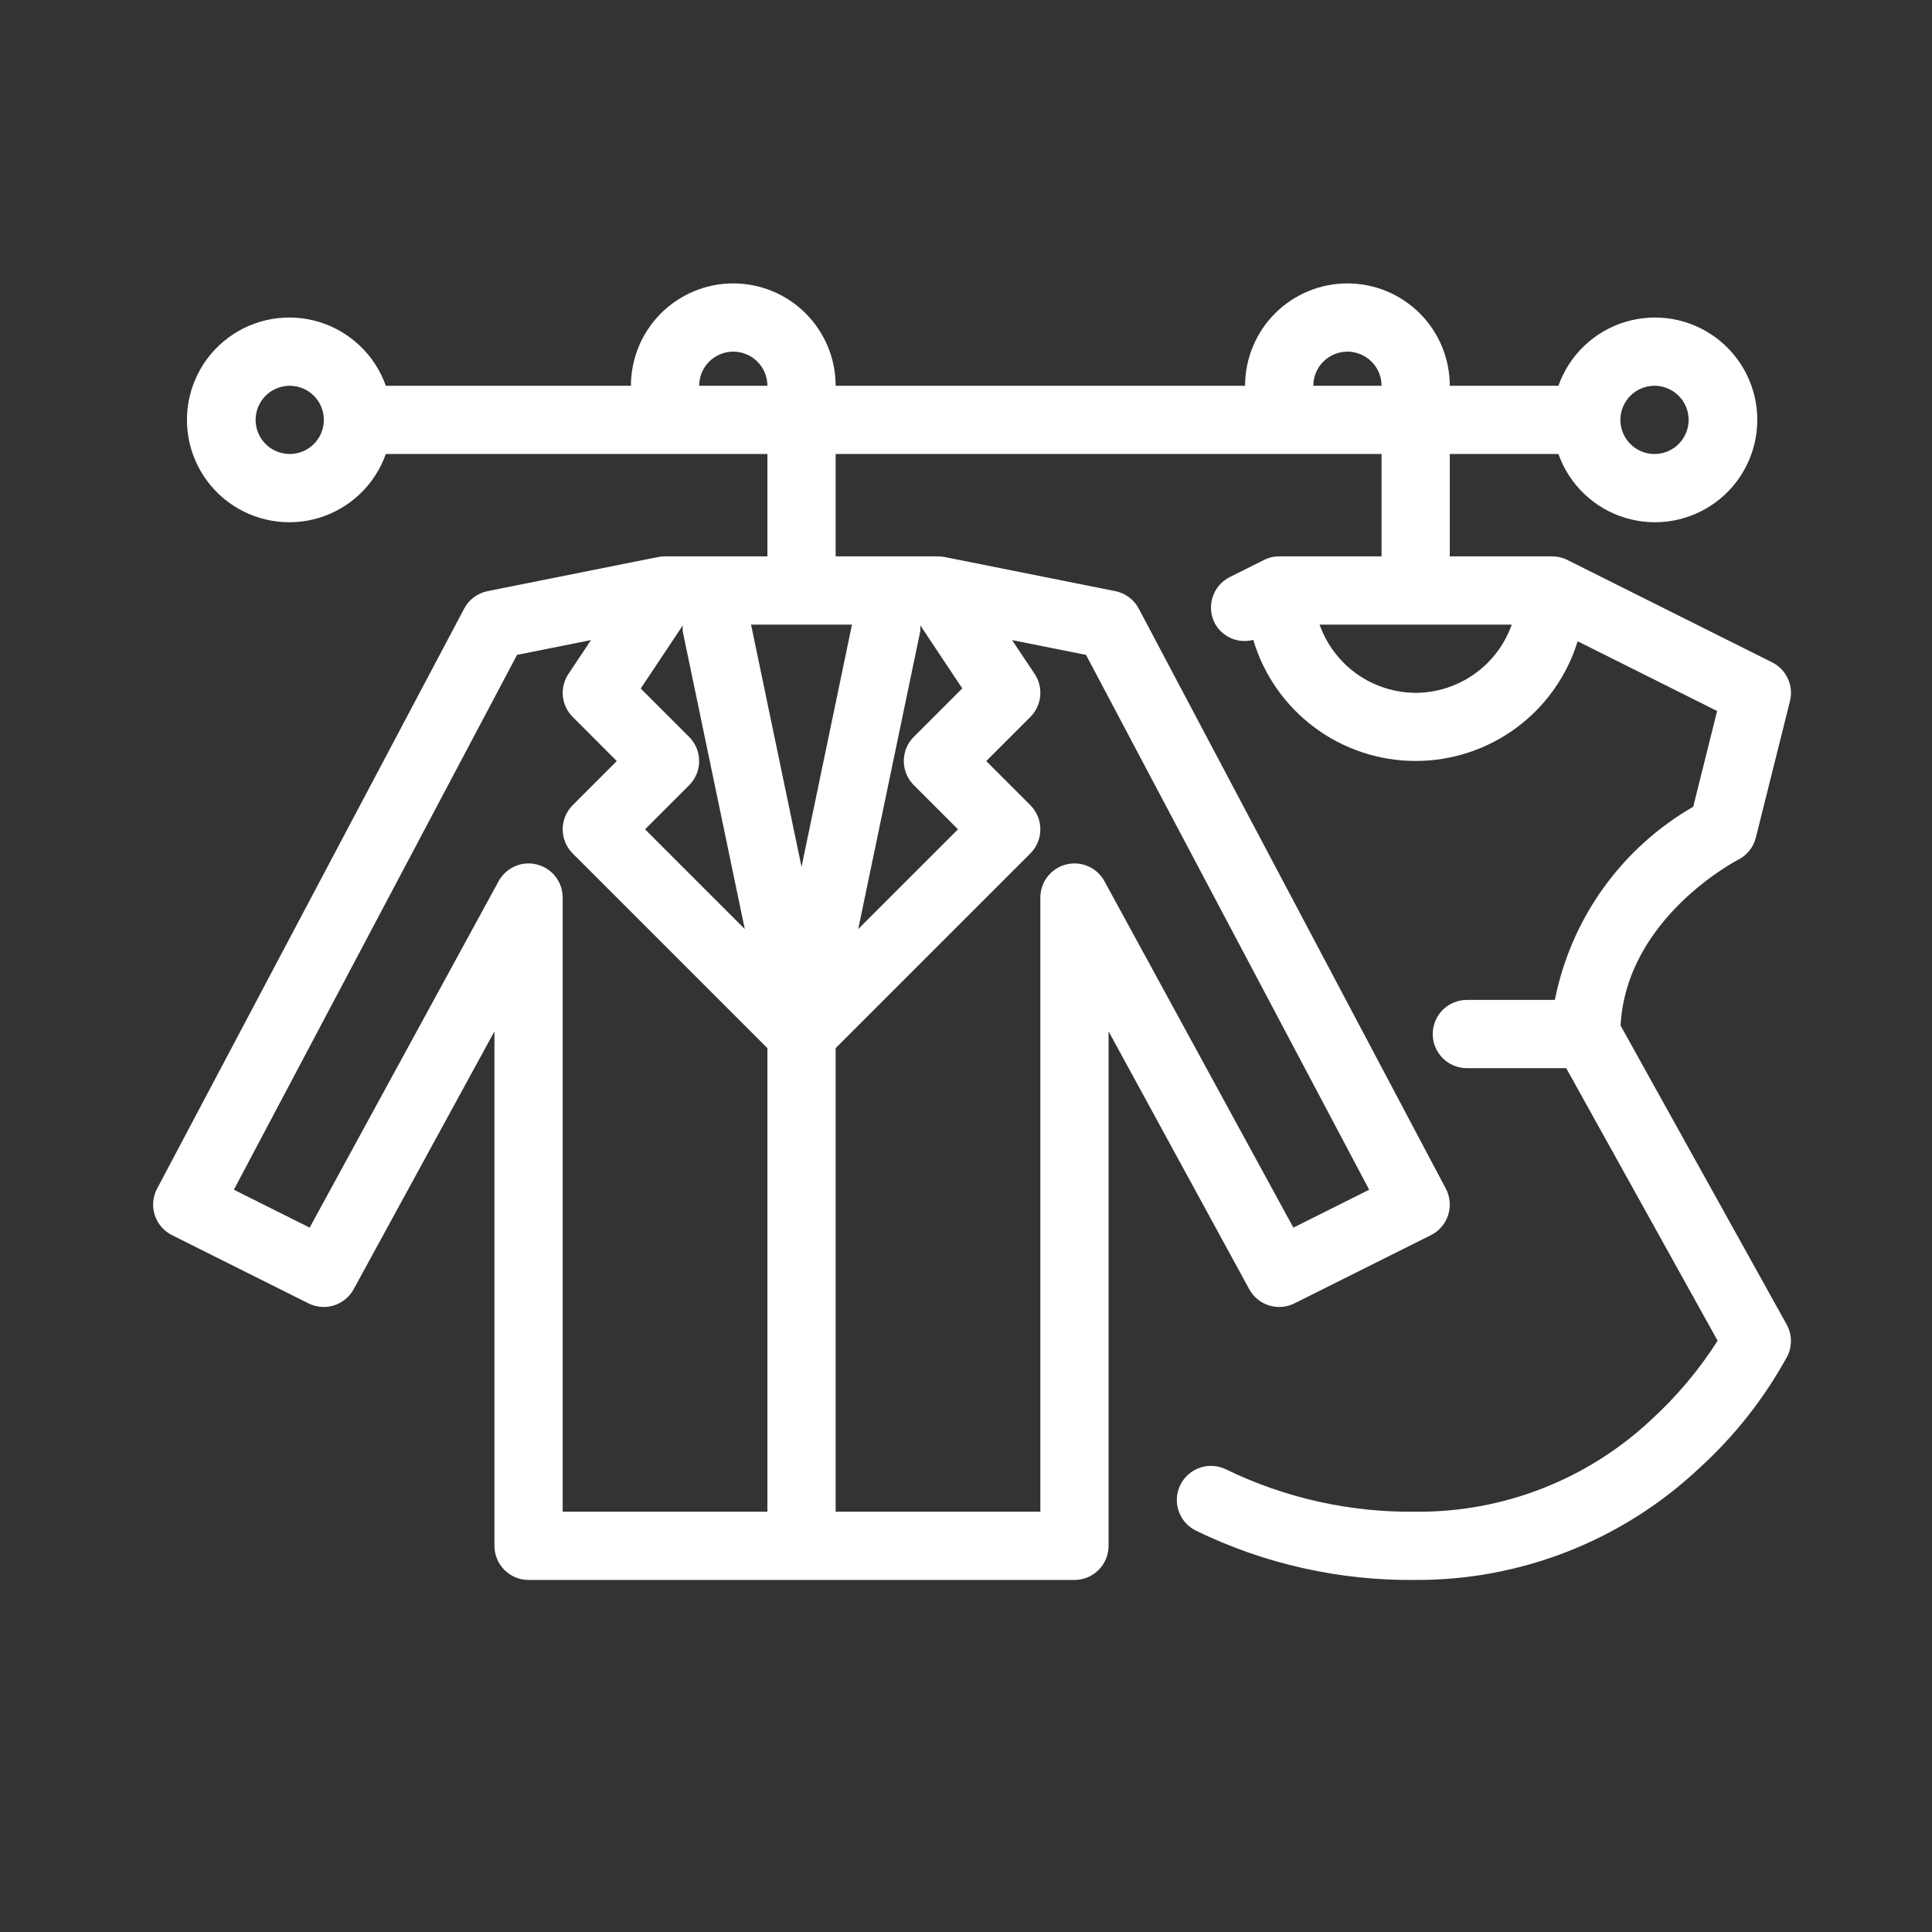 <svg xmlns="http://www.w3.org/2000/svg" xmlns:xlink="http://www.w3.org/1999/xlink" width="512" zoomAndPan="magnify" viewBox="0 0 384 384" height="512" preserveAspectRatio="xMidYMid meet" version="1.0"><rect x="0" y="0" width="384" height="384" fill="#333333" stroke="none"/><defs><clipPath id="2517712b5f"><path d="M 30.457 56.133 L 356 56.133 L 356 314.133 L 30.457 314.133 Z M 30.457 56.133" clip-rule="nonzero"></path></clipPath></defs><g clip-path="url(#2517712b5f)"><path fill="#ffffff" d="M 355.117 263.262 L 322.105 203.84 C 323.219 182.43 345.23 171.004 345.441 170.895 C 346.324 170.453 347.078 169.848 347.695 169.078 C 348.316 168.305 348.746 167.441 348.988 166.48 L 355.77 139.355 C 355.957 138.605 356.012 137.848 355.941 137.082 C 355.871 136.312 355.672 135.578 355.352 134.875 C 355.027 134.176 354.598 133.547 354.062 132.992 C 353.523 132.438 352.91 131.988 352.223 131.645 L 311.531 111.301 C 310.578 110.82 309.57 110.582 308.5 110.582 L 288.156 110.582 L 288.156 90.238 L 309.75 90.238 C 310.012 90.984 310.32 91.715 310.668 92.426 C 311.02 93.137 311.41 93.824 311.84 94.492 C 312.27 95.156 312.734 95.793 313.238 96.406 C 313.746 97.016 314.281 97.598 314.855 98.145 C 315.43 98.695 316.031 99.207 316.664 99.684 C 317.293 100.164 317.953 100.602 318.637 101.004 C 319.32 101.402 320.023 101.766 320.75 102.082 C 321.477 102.402 322.219 102.676 322.977 102.91 C 323.734 103.141 324.504 103.328 325.281 103.469 C 326.062 103.613 326.848 103.707 327.637 103.758 C 328.43 103.809 329.219 103.812 330.012 103.77 C 330.805 103.73 331.59 103.641 332.371 103.508 C 333.152 103.371 333.922 103.195 334.684 102.969 C 335.441 102.746 336.188 102.477 336.918 102.168 C 337.645 101.855 338.355 101.504 339.043 101.109 C 339.73 100.715 340.391 100.281 341.027 99.812 C 341.668 99.34 342.273 98.832 342.852 98.289 C 343.43 97.75 343.973 97.176 344.484 96.566 C 344.996 95.961 345.469 95.328 345.906 94.668 C 346.344 94.008 346.738 93.32 347.098 92.613 C 347.453 91.906 347.77 91.18 348.039 90.434 C 348.312 89.691 348.539 88.934 348.723 88.16 C 348.906 87.391 349.043 86.613 349.137 85.824 C 349.23 85.039 349.273 84.246 349.273 83.453 C 349.273 82.664 349.23 81.871 349.137 81.086 C 349.043 80.297 348.906 79.52 348.723 78.746 C 348.539 77.977 348.312 77.219 348.039 76.477 C 347.77 75.73 347.453 75.004 347.098 74.297 C 346.738 73.59 346.344 72.902 345.906 72.242 C 345.469 71.582 344.996 70.949 344.484 70.344 C 343.973 69.734 343.43 69.16 342.852 68.621 C 342.273 68.078 341.668 67.57 341.027 67.098 C 340.391 66.629 339.73 66.195 339.043 65.801 C 338.355 65.406 337.645 65.055 336.918 64.742 C 336.188 64.434 335.441 64.164 334.684 63.941 C 333.922 63.715 333.152 63.539 332.371 63.402 C 331.59 63.27 330.805 63.18 330.012 63.141 C 329.219 63.098 328.43 63.102 327.637 63.152 C 326.848 63.203 326.062 63.297 325.281 63.441 C 324.504 63.582 323.734 63.77 322.977 64 C 322.219 64.234 321.477 64.508 320.75 64.828 C 320.023 65.145 319.32 65.508 318.637 65.906 C 317.953 66.309 317.293 66.746 316.664 67.227 C 316.031 67.703 315.426 68.215 314.855 68.766 C 314.281 69.312 313.746 69.895 313.238 70.504 C 312.734 71.117 312.27 71.754 311.84 72.418 C 311.41 73.086 311.02 73.773 310.668 74.484 C 310.32 75.195 310.012 75.926 309.75 76.672 L 288.156 76.672 C 288.156 76.008 288.125 75.344 288.059 74.68 C 287.992 74.016 287.895 73.359 287.766 72.703 C 287.637 72.051 287.473 71.406 287.281 70.77 C 287.086 70.129 286.863 69.504 286.609 68.887 C 286.352 68.273 286.07 67.672 285.754 67.082 C 285.441 66.496 285.098 65.926 284.727 65.371 C 284.359 64.816 283.961 64.281 283.539 63.766 C 283.117 63.254 282.668 62.758 282.199 62.289 C 281.727 61.816 281.234 61.371 280.719 60.945 C 280.203 60.523 279.668 60.129 279.113 59.758 C 278.562 59.387 277.988 59.047 277.402 58.73 C 276.816 58.418 276.215 58.133 275.598 57.879 C 274.98 57.621 274.355 57.398 273.719 57.203 C 273.082 57.012 272.434 56.852 271.781 56.719 C 271.129 56.59 270.469 56.492 269.805 56.426 C 269.145 56.363 268.477 56.328 267.812 56.328 C 267.145 56.328 266.48 56.363 265.816 56.426 C 265.156 56.492 264.496 56.59 263.844 56.719 C 263.191 56.852 262.543 57.012 261.906 57.203 C 261.27 57.398 260.641 57.621 260.027 57.879 C 259.41 58.133 258.809 58.418 258.223 58.73 C 257.633 59.047 257.062 59.387 256.508 59.758 C 255.957 60.129 255.422 60.523 254.906 60.945 C 254.391 61.371 253.898 61.816 253.426 62.289 C 252.957 62.758 252.508 63.254 252.086 63.766 C 251.664 64.281 251.266 64.816 250.895 65.371 C 250.527 65.926 250.184 66.496 249.871 67.082 C 249.555 67.672 249.27 68.273 249.016 68.887 C 248.762 69.504 248.535 70.129 248.344 70.77 C 248.148 71.406 247.988 72.051 247.859 72.703 C 247.727 73.359 247.629 74.016 247.566 74.68 C 247.5 75.344 247.469 76.008 247.469 76.672 L 166.09 76.672 C 166.09 76.008 166.055 75.344 165.992 74.68 C 165.926 74.016 165.828 73.359 165.699 72.703 C 165.57 72.051 165.406 71.406 165.215 70.77 C 165.02 70.129 164.797 69.504 164.539 68.887 C 164.285 68.273 164 67.672 163.688 67.082 C 163.371 66.496 163.031 65.926 162.66 65.371 C 162.289 64.816 161.895 64.281 161.473 63.766 C 161.047 63.254 160.602 62.758 160.129 62.289 C 159.66 61.816 159.168 61.371 158.652 60.945 C 158.137 60.523 157.602 60.129 157.047 59.758 C 156.492 59.387 155.922 59.047 155.336 58.73 C 154.746 58.418 154.145 58.133 153.531 57.879 C 152.914 57.621 152.289 57.398 151.652 57.203 C 151.012 57.012 150.367 56.852 149.715 56.719 C 149.059 56.59 148.402 56.492 147.738 56.426 C 147.074 56.363 146.41 56.328 145.746 56.328 C 145.078 56.328 144.414 56.363 143.75 56.426 C 143.086 56.492 142.43 56.59 141.777 56.719 C 141.121 56.852 140.477 57.012 139.84 57.203 C 139.203 57.398 138.574 57.621 137.961 57.879 C 137.344 58.133 136.742 58.418 136.156 58.73 C 135.566 59.047 134.996 59.387 134.441 59.758 C 133.887 60.129 133.352 60.523 132.84 60.945 C 132.324 61.371 131.828 61.816 131.359 62.289 C 130.887 62.758 130.441 63.254 130.02 63.766 C 129.594 64.281 129.199 64.816 128.828 65.371 C 128.457 65.926 128.117 66.496 127.801 67.082 C 127.488 67.672 127.203 68.273 126.949 68.887 C 126.695 69.504 126.469 70.129 126.277 70.77 C 126.082 71.406 125.922 72.051 125.793 72.703 C 125.66 73.359 125.562 74.016 125.5 74.68 C 125.434 75.344 125.398 76.008 125.398 76.672 L 76.68 76.672 C 76.418 75.926 76.109 75.195 75.762 74.484 C 75.41 73.773 75.023 73.086 74.594 72.418 C 74.164 71.754 73.695 71.117 73.191 70.504 C 72.688 69.895 72.148 69.312 71.574 68.766 C 71.004 68.215 70.402 67.703 69.77 67.227 C 69.137 66.746 68.477 66.309 67.793 65.906 C 67.109 65.508 66.406 65.145 65.68 64.828 C 64.953 64.508 64.215 64.234 63.457 64 C 62.699 63.77 61.93 63.582 61.148 63.441 C 60.371 63.297 59.582 63.203 58.793 63.152 C 58 63.102 57.211 63.098 56.418 63.141 C 55.629 63.18 54.84 63.27 54.059 63.402 C 53.277 63.539 52.508 63.715 51.75 63.941 C 50.988 64.164 50.242 64.434 49.516 64.742 C 48.785 65.055 48.078 65.406 47.391 65.801 C 46.703 66.195 46.039 66.629 45.402 67.098 C 44.766 67.57 44.156 68.078 43.578 68.621 C 43 69.16 42.457 69.734 41.945 70.344 C 41.434 70.949 40.961 71.582 40.523 72.242 C 40.086 72.902 39.691 73.59 39.336 74.297 C 38.977 75.004 38.664 75.73 38.391 76.477 C 38.117 77.219 37.891 77.977 37.707 78.75 C 37.523 79.52 37.387 80.297 37.293 81.086 C 37.203 81.871 37.156 82.664 37.156 83.453 C 37.156 84.246 37.203 85.039 37.293 85.824 C 37.387 86.613 37.523 87.391 37.707 88.16 C 37.891 88.934 38.117 89.691 38.391 90.434 C 38.664 91.18 38.977 91.906 39.336 92.613 C 39.691 93.32 40.086 94.008 40.523 94.668 C 40.961 95.328 41.434 95.961 41.945 96.566 C 42.457 97.176 43 97.75 43.578 98.289 C 44.156 98.832 44.766 99.34 45.402 99.812 C 46.039 100.281 46.703 100.715 47.391 101.109 C 48.078 101.504 48.785 101.855 49.516 102.168 C 50.242 102.477 50.988 102.746 51.75 102.969 C 52.508 103.195 53.277 103.371 54.059 103.508 C 54.84 103.641 55.629 103.73 56.418 103.77 C 57.211 103.812 58 103.809 58.793 103.758 C 59.582 103.707 60.371 103.613 61.148 103.469 C 61.93 103.328 62.699 103.141 63.457 102.91 C 64.215 102.676 64.953 102.402 65.68 102.082 C 66.406 101.766 67.109 101.402 67.793 101.004 C 68.477 100.602 69.137 100.164 69.77 99.684 C 70.402 99.207 71.004 98.695 71.574 98.145 C 72.148 97.598 72.688 97.016 73.191 96.406 C 73.695 95.793 74.164 95.156 74.594 94.492 C 75.023 93.824 75.41 93.137 75.762 92.426 C 76.109 91.715 76.418 90.984 76.68 90.238 L 152.527 90.238 L 152.527 110.582 L 132.184 110.582 C 131.727 110.582 131.273 110.625 130.824 110.711 L 96.918 117.492 C 95.918 117.691 95.012 118.098 94.191 118.703 C 93.375 119.312 92.73 120.07 92.254 120.969 L 31.219 236.258 C 31.008 236.656 30.836 237.07 30.711 237.504 C 30.582 237.938 30.496 238.379 30.457 238.832 C 30.418 239.281 30.422 239.73 30.473 240.18 C 30.523 240.629 30.617 241.066 30.758 241.5 C 30.895 241.93 31.074 242.34 31.293 242.734 C 31.516 243.129 31.77 243.5 32.066 243.84 C 32.359 244.184 32.684 244.496 33.043 244.773 C 33.398 245.051 33.777 245.289 34.184 245.492 L 61.309 259.055 C 61.695 259.25 62.102 259.406 62.52 259.523 C 62.938 259.641 63.367 259.715 63.801 259.75 C 64.234 259.785 64.664 259.777 65.098 259.73 C 65.531 259.68 65.953 259.594 66.367 259.461 C 66.785 259.332 67.184 259.164 67.566 258.957 C 67.949 258.75 68.309 258.508 68.645 258.234 C 68.98 257.957 69.285 257.652 69.566 257.316 C 69.844 256.98 70.086 256.625 70.293 256.242 L 98.273 204.992 L 98.273 307.246 C 98.273 307.691 98.316 308.133 98.406 308.57 C 98.492 309.004 98.621 309.43 98.789 309.84 C 98.961 310.25 99.168 310.645 99.418 311.012 C 99.664 311.383 99.945 311.727 100.262 312.039 C 100.574 312.355 100.918 312.637 101.289 312.883 C 101.656 313.133 102.051 313.34 102.461 313.512 C 102.871 313.68 103.297 313.809 103.734 313.898 C 104.168 313.984 104.609 314.027 105.055 314.027 L 213.559 314.027 C 214.004 314.027 214.445 313.984 214.883 313.898 C 215.32 313.809 215.742 313.68 216.156 313.512 C 216.566 313.34 216.957 313.133 217.328 312.883 C 217.699 312.637 218.039 312.355 218.355 312.039 C 218.672 311.727 218.953 311.383 219.199 311.012 C 219.445 310.645 219.656 310.25 219.824 309.84 C 219.996 309.43 220.125 309.004 220.211 308.57 C 220.297 308.133 220.34 307.691 220.34 307.246 L 220.34 204.992 L 248.297 256.242 C 248.504 256.625 248.746 256.98 249.023 257.316 C 249.301 257.652 249.609 257.957 249.945 258.234 C 250.281 258.508 250.641 258.75 251.023 258.957 C 251.406 259.164 251.805 259.332 252.219 259.461 C 252.633 259.594 253.059 259.68 253.492 259.73 C 253.922 259.777 254.355 259.785 254.789 259.75 C 255.223 259.715 255.648 259.641 256.07 259.523 C 256.488 259.406 256.891 259.25 257.281 259.055 L 284.406 245.492 C 284.812 245.289 285.191 245.051 285.547 244.773 C 285.902 244.496 286.23 244.184 286.523 243.84 C 286.816 243.5 287.074 243.129 287.293 242.734 C 287.516 242.34 287.695 241.93 287.832 241.5 C 287.969 241.066 288.066 240.629 288.113 240.18 C 288.164 239.73 288.172 239.281 288.129 238.832 C 288.09 238.379 288.008 237.938 287.879 237.504 C 287.75 237.07 287.582 236.656 287.371 236.258 L 226.336 120.969 C 225.859 120.07 225.211 119.312 224.395 118.703 C 223.578 118.098 222.672 117.691 221.672 117.492 L 187.762 110.711 C 187.324 110.625 186.883 110.582 186.434 110.582 L 166.09 110.582 L 166.09 90.238 L 274.594 90.238 L 274.594 110.582 L 254.25 110.582 C 253.184 110.582 252.172 110.82 251.219 111.301 L 244.438 114.691 C 244.039 114.891 243.664 115.125 243.312 115.398 C 242.961 115.672 242.641 115.977 242.348 116.312 C 242.055 116.648 241.801 117.012 241.578 117.398 C 241.359 117.785 241.18 118.188 241.039 118.609 C 240.898 119.031 240.801 119.465 240.742 119.906 C 240.688 120.348 240.676 120.789 240.707 121.234 C 240.738 121.68 240.812 122.113 240.93 122.543 C 241.047 122.973 241.207 123.387 241.406 123.785 C 241.754 124.465 242.207 125.066 242.766 125.59 C 243.324 126.113 243.949 126.531 244.652 126.84 C 245.352 127.148 246.082 127.332 246.844 127.391 C 247.605 127.445 248.355 127.375 249.094 127.176 C 249.609 128.898 250.254 130.566 251.031 132.184 C 251.812 133.805 252.715 135.348 253.742 136.824 C 254.77 138.297 255.906 139.68 257.152 140.969 C 258.402 142.262 259.746 143.445 261.184 144.523 C 262.621 145.602 264.133 146.555 265.723 147.391 C 267.316 148.223 268.961 148.926 270.664 149.5 C 272.367 150.07 274.105 150.5 275.875 150.797 C 277.648 151.09 279.434 151.238 281.227 151.246 C 283.023 151.254 284.809 151.117 286.582 150.84 C 288.359 150.562 290.098 150.145 291.809 149.59 C 293.516 149.035 295.168 148.344 296.766 147.523 C 298.363 146.703 299.883 145.762 301.332 144.695 C 302.777 143.633 304.129 142.461 305.391 141.18 C 306.648 139.898 307.797 138.523 308.836 137.059 C 309.875 135.594 310.793 134.059 311.586 132.445 C 312.379 130.836 313.039 129.172 313.566 127.453 L 341.289 141.316 L 336.543 160.344 C 334.785 161.359 333.082 162.461 331.441 163.66 C 329.801 164.855 328.227 166.133 326.723 167.496 C 325.215 168.859 323.789 170.301 322.438 171.816 C 321.086 173.332 319.82 174.914 318.637 176.566 C 317.453 178.215 316.363 179.926 315.363 181.691 C 314.363 183.461 313.461 185.277 312.652 187.141 C 311.848 189.004 311.141 190.906 310.539 192.844 C 309.938 194.781 309.438 196.75 309.043 198.742 L 291.547 198.742 C 291.102 198.742 290.66 198.785 290.223 198.871 C 289.789 198.957 289.363 199.086 288.953 199.258 C 288.539 199.426 288.148 199.637 287.781 199.883 C 287.41 200.133 287.066 200.414 286.754 200.727 C 286.438 201.043 286.156 201.383 285.91 201.754 C 285.66 202.125 285.453 202.516 285.281 202.926 C 285.113 203.34 284.984 203.762 284.895 204.199 C 284.809 204.637 284.766 205.078 284.766 205.523 C 284.766 205.969 284.809 206.41 284.895 206.844 C 284.984 207.281 285.113 207.707 285.281 208.117 C 285.453 208.527 285.66 208.918 285.91 209.289 C 286.156 209.66 286.438 210.004 286.754 210.316 C 287.066 210.633 287.41 210.914 287.781 211.16 C 288.148 211.41 288.539 211.617 288.953 211.789 C 289.363 211.957 289.789 212.086 290.223 212.172 C 290.66 212.262 291.102 212.305 291.547 212.305 L 311.297 212.305 L 341.391 266.48 C 337.664 272.324 333.238 277.578 328.121 282.25 C 324.984 285.184 321.598 287.797 317.961 290.086 C 314.324 292.375 310.508 294.301 306.504 295.859 C 302.5 297.422 298.387 298.586 294.16 299.363 C 289.934 300.137 285.672 300.504 281.375 300.465 C 274.855 300.547 268.414 299.879 262.051 298.461 C 255.684 297.043 249.57 294.91 243.703 292.062 C 243.305 291.863 242.891 291.707 242.461 291.59 C 242.031 291.473 241.594 291.398 241.152 291.371 C 240.707 291.34 240.262 291.352 239.82 291.41 C 239.379 291.465 238.949 291.566 238.527 291.707 C 238.105 291.848 237.699 292.031 237.312 292.25 C 236.93 292.473 236.566 292.73 236.23 293.023 C 235.895 293.312 235.59 293.637 235.32 293.988 C 235.047 294.34 234.812 294.715 234.613 295.113 C 234.414 295.512 234.258 295.93 234.141 296.355 C 234.023 296.785 233.949 297.223 233.918 297.668 C 233.891 298.113 233.902 298.555 233.957 298.996 C 234.016 299.438 234.113 299.871 234.254 300.293 C 234.398 300.715 234.578 301.117 234.801 301.504 C 235.02 301.891 235.277 302.254 235.57 302.59 C 235.863 302.926 236.184 303.227 236.535 303.5 C 236.887 303.773 237.262 304.008 237.66 304.207 C 244.465 307.523 251.559 310.012 258.945 311.668 C 266.328 313.328 273.809 314.113 281.375 314.027 C 286.555 314.047 291.688 313.582 296.777 312.629 C 301.867 311.672 306.824 310.25 311.641 308.352 C 316.461 306.457 321.059 304.125 325.434 301.355 C 329.809 298.586 333.887 295.43 337.66 291.887 C 344.762 285.434 350.621 278 355.234 269.586 C 355.738 268.59 355.98 267.527 355.957 266.41 C 355.938 265.289 355.656 264.242 355.117 263.262 Z M 328.848 76.672 C 329.293 76.672 329.73 76.719 330.168 76.805 C 330.605 76.891 331.031 77.02 331.441 77.191 C 331.852 77.359 332.242 77.57 332.613 77.816 C 332.984 78.062 333.328 78.344 333.641 78.66 C 333.957 78.977 334.238 79.316 334.484 79.688 C 334.73 80.059 334.941 80.449 335.109 80.859 C 335.281 81.27 335.41 81.695 335.496 82.133 C 335.582 82.57 335.629 83.012 335.629 83.453 C 335.629 83.898 335.582 84.34 335.496 84.777 C 335.41 85.215 335.281 85.641 335.109 86.051 C 334.941 86.461 334.73 86.852 334.484 87.223 C 334.238 87.594 333.957 87.934 333.641 88.25 C 333.328 88.566 332.984 88.848 332.613 89.094 C 332.242 89.34 331.852 89.551 331.441 89.719 C 331.031 89.891 330.605 90.02 330.168 90.105 C 329.73 90.191 329.293 90.238 328.848 90.238 C 328.402 90.238 327.961 90.191 327.523 90.105 C 327.086 90.02 326.66 89.891 326.25 89.719 C 325.84 89.551 325.449 89.34 325.078 89.094 C 324.707 88.848 324.367 88.566 324.051 88.25 C 323.734 87.934 323.453 87.594 323.207 87.223 C 322.961 86.852 322.75 86.461 322.582 86.051 C 322.41 85.641 322.281 85.215 322.195 84.777 C 322.109 84.34 322.062 83.898 322.062 83.453 C 322.062 83.012 322.109 82.57 322.195 82.133 C 322.281 81.695 322.41 81.27 322.582 80.859 C 322.75 80.449 322.961 80.059 323.207 79.688 C 323.453 79.316 323.734 78.977 324.051 78.66 C 324.367 78.344 324.707 78.062 325.078 77.816 C 325.449 77.57 325.84 77.359 326.25 77.191 C 326.664 77.02 327.086 76.891 327.523 76.805 C 327.961 76.719 328.402 76.672 328.848 76.672 Z M 57.586 90.238 C 57.141 90.238 56.699 90.191 56.262 90.105 C 55.824 90.02 55.402 89.891 54.988 89.719 C 54.578 89.551 54.188 89.34 53.816 89.094 C 53.445 88.848 53.105 88.566 52.789 88.25 C 52.477 87.934 52.195 87.594 51.945 87.223 C 51.699 86.852 51.488 86.461 51.32 86.051 C 51.148 85.641 51.02 85.215 50.934 84.777 C 50.848 84.34 50.805 83.898 50.805 83.453 C 50.805 83.012 50.848 82.57 50.934 82.133 C 51.02 81.695 51.148 81.27 51.32 80.859 C 51.488 80.449 51.699 80.059 51.945 79.688 C 52.195 79.316 52.477 78.977 52.789 78.66 C 53.105 78.344 53.445 78.062 53.816 77.816 C 54.188 77.57 54.578 77.359 54.988 77.191 C 55.402 77.02 55.824 76.891 56.262 76.805 C 56.699 76.719 57.141 76.672 57.586 76.672 C 58.031 76.672 58.473 76.719 58.906 76.805 C 59.344 76.891 59.77 77.02 60.18 77.191 C 60.59 77.359 60.98 77.57 61.352 77.816 C 61.723 78.062 62.066 78.344 62.379 78.66 C 62.695 78.977 62.977 79.316 63.223 79.688 C 63.473 80.059 63.68 80.449 63.852 80.859 C 64.02 81.27 64.148 81.695 64.234 82.133 C 64.324 82.57 64.367 83.012 64.367 83.453 C 64.367 83.898 64.324 84.34 64.234 84.777 C 64.148 85.215 64.02 85.641 63.852 86.051 C 63.68 86.461 63.473 86.852 63.223 87.223 C 62.977 87.594 62.695 87.934 62.379 88.25 C 62.066 88.566 61.723 88.848 61.352 89.094 C 60.98 89.34 60.59 89.551 60.18 89.719 C 59.77 89.891 59.344 90.02 58.906 90.105 C 58.473 90.191 58.031 90.238 57.586 90.238 Z M 181.641 156.066 L 190.406 164.832 L 170.578 184.656 L 182.902 125.5 C 182.941 125.09 182.941 124.684 182.902 124.273 L 191.262 136.82 L 181.633 146.449 C 181.316 146.766 181.035 147.105 180.785 147.477 C 180.535 147.848 180.324 148.242 180.156 148.652 C 179.984 149.066 179.855 149.492 179.766 149.93 C 179.68 150.367 179.637 150.812 179.637 151.258 C 179.637 151.703 179.68 152.148 179.77 152.586 C 179.855 153.023 179.988 153.449 180.16 153.863 C 180.332 154.273 180.539 154.664 180.789 155.035 C 181.039 155.406 181.324 155.75 181.641 156.066 Z M 136.977 146.477 L 127.348 136.848 L 135.707 124.301 C 135.668 124.711 135.668 125.117 135.707 125.527 L 148.031 184.656 L 128.207 164.832 L 136.977 156.066 C 137.289 155.75 137.57 155.406 137.82 155.039 C 138.066 154.668 138.273 154.277 138.445 153.863 C 138.617 153.453 138.746 153.031 138.832 152.594 C 138.918 152.156 138.961 151.715 138.961 151.27 C 138.961 150.824 138.918 150.383 138.832 149.949 C 138.746 149.512 138.617 149.086 138.445 148.676 C 138.273 148.266 138.066 147.875 137.82 147.504 C 137.57 147.133 137.289 146.789 136.977 146.477 Z M 149.277 124.145 L 169.336 124.145 L 159.309 172.293 Z M 111.836 300.465 L 111.836 178.395 C 111.836 177.645 111.715 176.91 111.473 176.195 C 111.227 175.484 110.875 174.828 110.41 174.234 C 109.949 173.641 109.402 173.137 108.773 172.723 C 108.141 172.309 107.461 172.008 106.73 171.824 C 106 171.637 105.262 171.574 104.508 171.633 C 103.758 171.695 103.039 171.875 102.348 172.176 C 101.656 172.477 101.031 172.883 100.477 173.391 C 99.922 173.902 99.461 174.488 99.102 175.148 L 61.547 244 L 46.484 236.465 L 102.77 130.16 L 117.465 127.223 L 112.984 133.945 C 112.547 134.598 112.234 135.301 112.047 136.062 C 111.855 136.824 111.801 137.594 111.875 138.375 C 111.953 139.156 112.16 139.898 112.496 140.605 C 112.832 141.316 113.277 141.949 113.832 142.5 L 122.594 151.27 L 113.824 160.039 C 113.508 160.355 113.227 160.695 112.98 161.066 C 112.734 161.438 112.523 161.828 112.355 162.238 C 112.184 162.648 112.055 163.074 111.969 163.512 C 111.883 163.945 111.84 164.387 111.84 164.832 C 111.84 165.277 111.883 165.719 111.969 166.156 C 112.055 166.594 112.184 167.016 112.355 167.43 C 112.523 167.84 112.734 168.23 112.98 168.602 C 113.227 168.969 113.508 169.312 113.824 169.629 L 152.527 208.328 L 152.527 300.465 Z M 272.133 236.465 L 257.07 244 L 219.516 175.148 C 219.152 174.488 218.695 173.902 218.141 173.391 C 217.582 172.883 216.961 172.477 216.27 172.176 C 215.578 171.875 214.855 171.695 214.105 171.633 C 213.355 171.574 212.613 171.637 211.883 171.824 C 211.152 172.008 210.473 172.309 209.844 172.723 C 209.211 173.137 208.668 173.641 208.203 174.234 C 207.742 174.828 207.387 175.484 207.145 176.195 C 206.898 176.91 206.777 177.645 206.777 178.395 L 206.777 300.465 L 166.09 300.465 L 166.09 208.328 L 204.793 169.629 C 205.105 169.312 205.387 168.969 205.633 168.602 C 205.883 168.23 206.09 167.84 206.262 167.43 C 206.43 167.016 206.559 166.594 206.648 166.156 C 206.734 165.719 206.777 165.277 206.777 164.832 C 206.777 164.387 206.734 163.945 206.648 163.512 C 206.559 163.074 206.43 162.648 206.262 162.238 C 206.09 161.828 205.883 161.438 205.633 161.066 C 205.387 160.695 205.105 160.355 204.793 160.039 L 196.023 151.27 L 204.793 142.5 C 205.348 141.949 205.789 141.316 206.125 140.609 C 206.461 139.898 206.668 139.156 206.746 138.375 C 206.824 137.594 206.766 136.824 206.578 136.062 C 206.387 135.301 206.074 134.598 205.641 133.945 L 201.156 127.223 L 215.852 130.16 Z M 138.965 76.672 C 138.965 76.227 139.008 75.789 139.094 75.352 C 139.18 74.914 139.309 74.488 139.48 74.078 C 139.648 73.668 139.859 73.277 140.105 72.906 C 140.352 72.535 140.633 72.191 140.949 71.879 C 141.266 71.562 141.605 71.281 141.977 71.035 C 142.348 70.789 142.738 70.578 143.148 70.41 C 143.562 70.238 143.984 70.109 144.422 70.023 C 144.859 69.934 145.301 69.891 145.746 69.891 C 146.191 69.891 146.633 69.934 147.066 70.023 C 147.504 70.109 147.93 70.238 148.34 70.41 C 148.75 70.578 149.141 70.789 149.512 71.035 C 149.883 71.281 150.227 71.562 150.539 71.879 C 150.855 72.191 151.137 72.535 151.383 72.906 C 151.629 73.277 151.84 73.668 152.012 74.078 C 152.18 74.488 152.309 74.914 152.395 75.352 C 152.484 75.789 152.527 76.227 152.527 76.672 Z M 261.031 76.672 C 261.031 76.227 261.074 75.789 261.16 75.352 C 261.246 74.914 261.375 74.488 261.547 74.078 C 261.719 73.668 261.926 73.277 262.172 72.906 C 262.422 72.535 262.703 72.191 263.016 71.879 C 263.332 71.562 263.676 71.281 264.043 71.035 C 264.414 70.789 264.805 70.578 265.219 70.41 C 265.629 70.238 266.051 70.109 266.488 70.023 C 266.926 69.934 267.367 69.891 267.812 69.891 C 268.258 69.891 268.699 69.934 269.137 70.023 C 269.57 70.109 269.996 70.238 270.406 70.41 C 270.82 70.578 271.211 70.789 271.578 71.035 C 271.949 71.281 272.293 71.562 272.605 71.879 C 272.922 72.191 273.203 72.535 273.449 72.906 C 273.699 73.277 273.906 73.668 274.078 74.078 C 274.246 74.488 274.375 74.914 274.465 75.352 C 274.551 75.789 274.594 76.227 274.594 76.672 Z M 281.375 137.707 C 280.332 137.703 279.297 137.617 278.27 137.457 C 277.238 137.293 276.23 137.051 275.238 136.73 C 274.246 136.414 273.281 136.02 272.352 135.555 C 271.418 135.09 270.527 134.555 269.68 133.949 C 268.828 133.348 268.031 132.68 267.285 131.957 C 266.535 131.23 265.848 130.449 265.223 129.617 C 264.594 128.789 264.031 127.914 263.539 126.996 C 263.047 126.078 262.625 125.125 262.277 124.145 L 300.473 124.145 C 300.125 125.125 299.703 126.078 299.211 126.996 C 298.719 127.914 298.156 128.789 297.531 129.617 C 296.902 130.449 296.215 131.23 295.465 131.957 C 294.719 132.68 293.922 133.348 293.07 133.949 C 292.223 134.555 291.332 135.09 290.398 135.555 C 289.469 136.02 288.504 136.414 287.512 136.73 C 286.523 137.051 285.512 137.293 284.48 137.457 C 283.453 137.617 282.418 137.703 281.375 137.707 Z M 281.375 137.707" fill-opacity="1" fill-rule="nonzero"></path></g></svg>